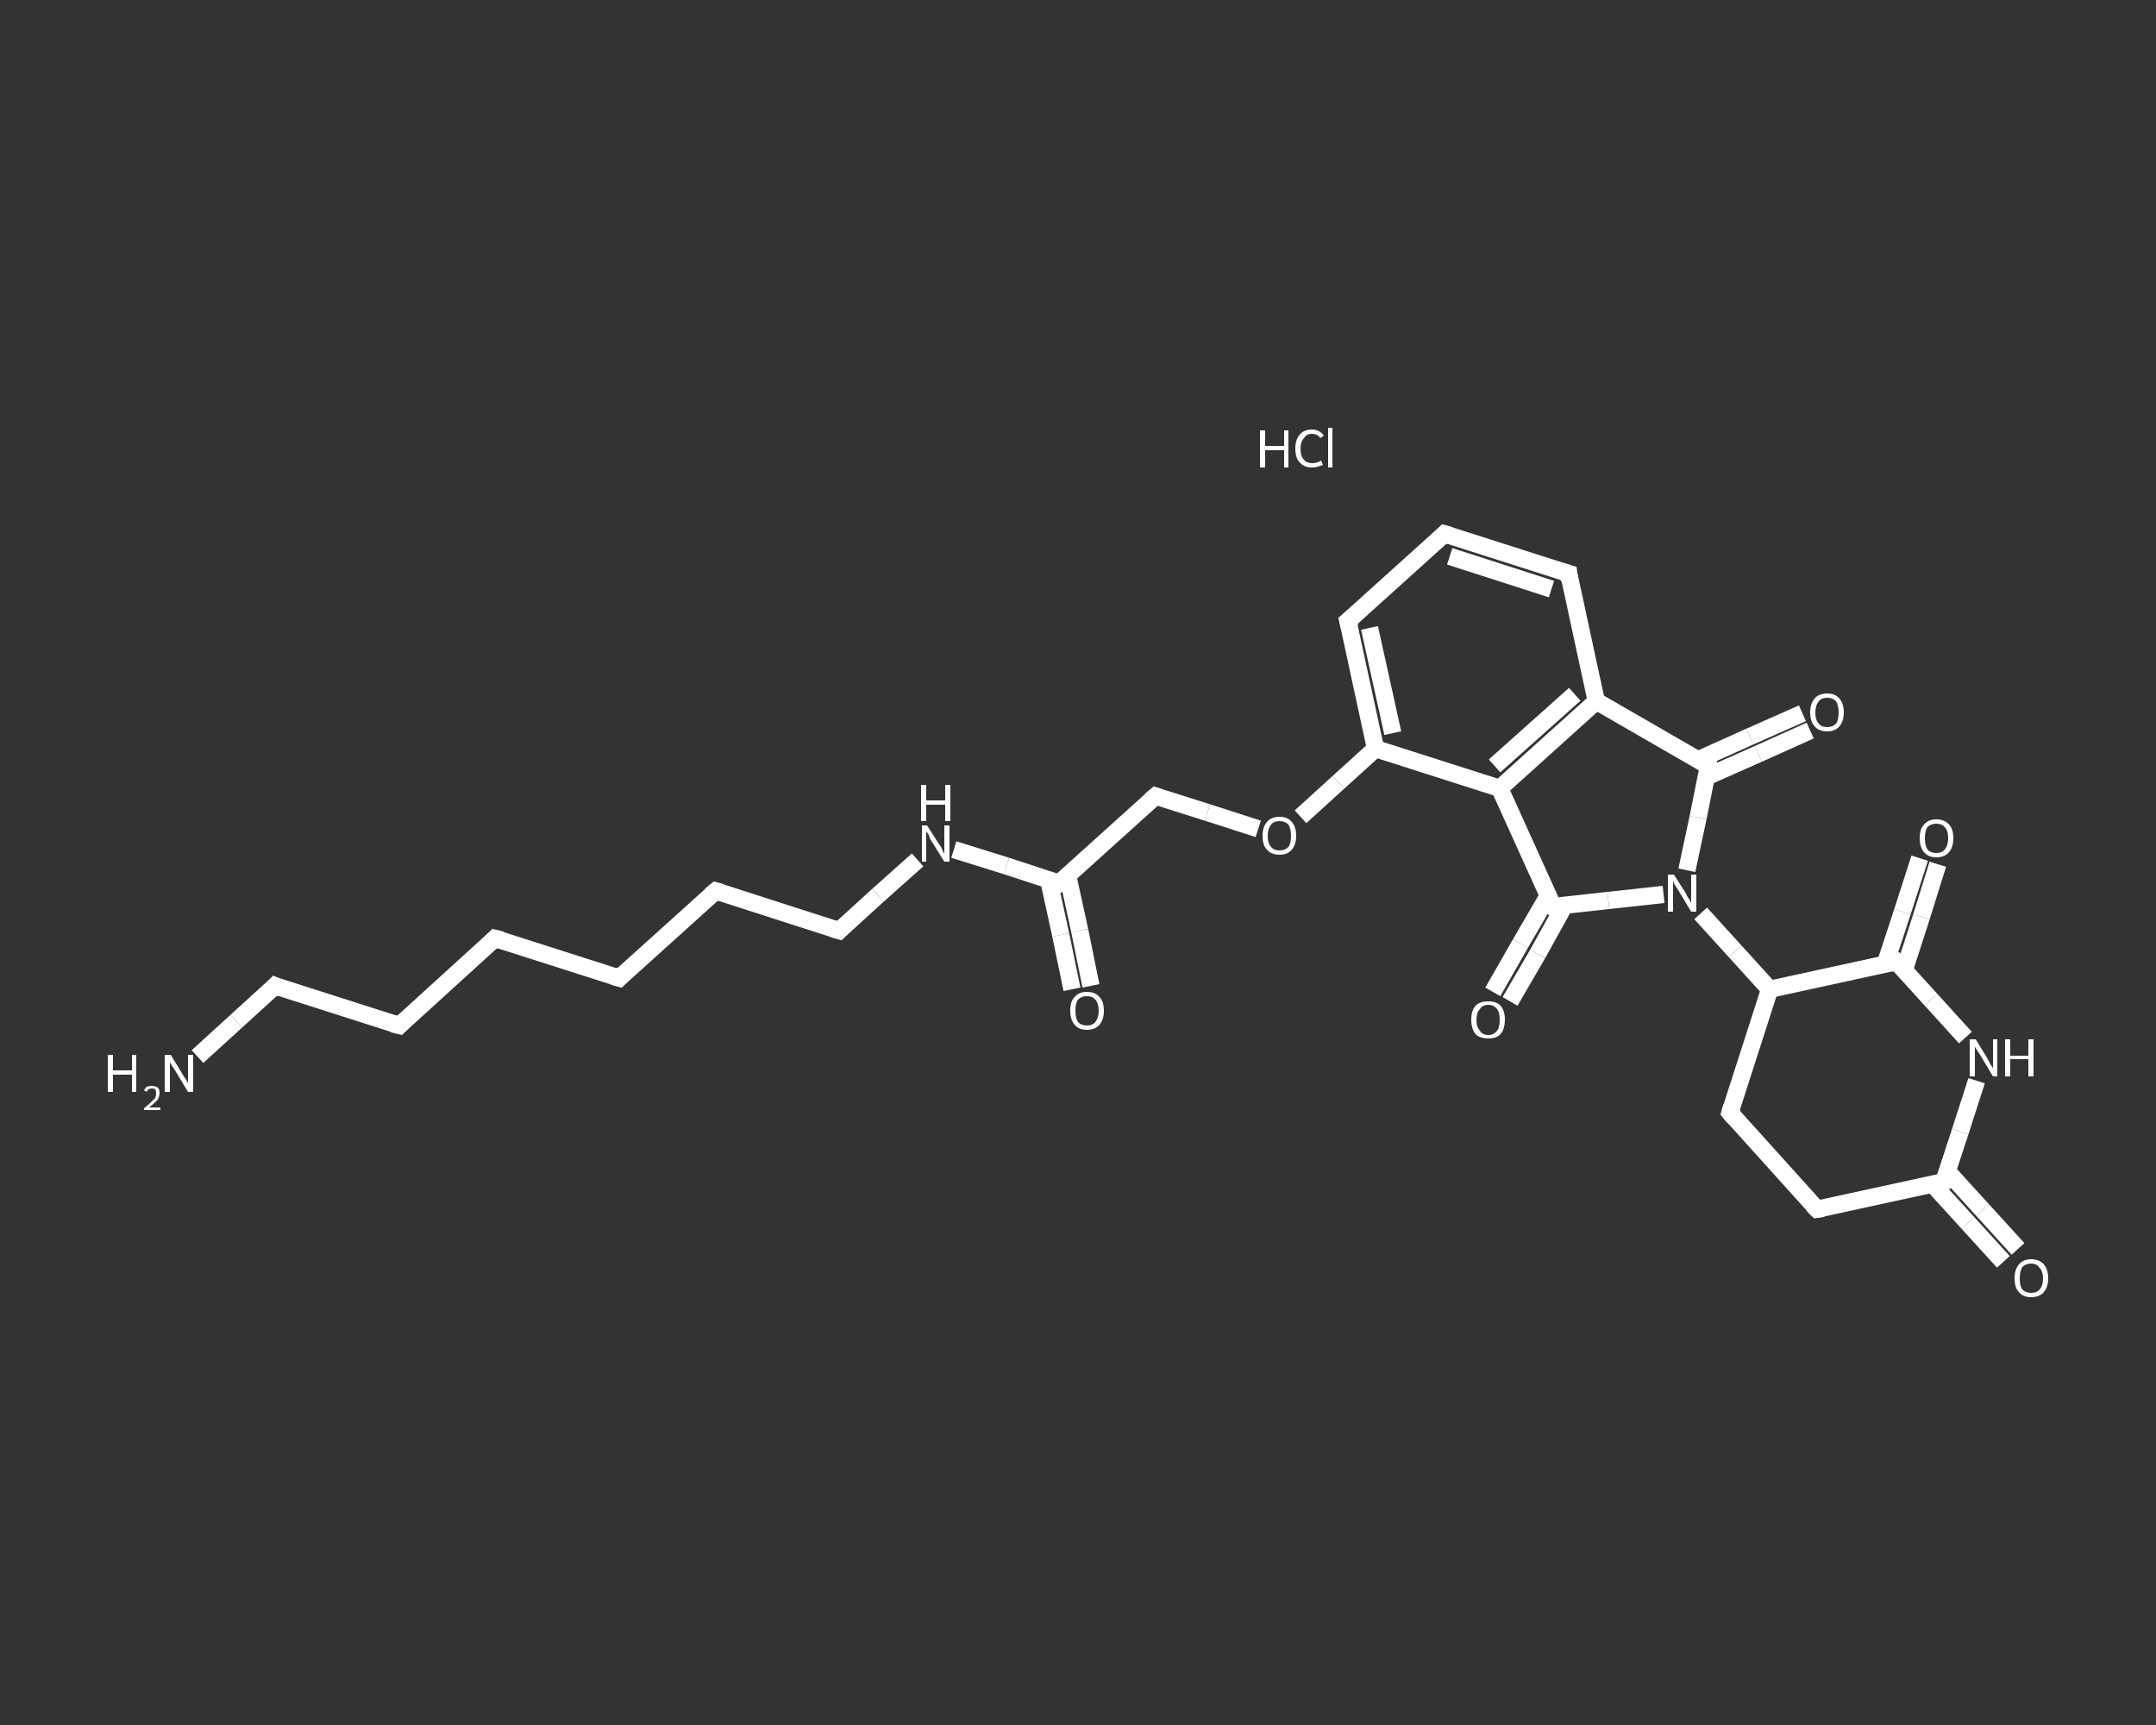 <?xml version='1.0' encoding='iso-8859-1'?>
<svg version='1.1' baseProfile='full'
              xmlns='http://www.w3.org/2000/svg'
                      xmlns:rdkit='http://www.rdkit.org/xml'
                      xmlns:xlink='http://www.w3.org/1999/xlink'
                  xml:space='preserve'
width='250px' height='200px' viewBox='0 0 250 200'>
<rect x="0" y="0" width="250" height="200" fill="#333333" stroke="none"/>
<!-- END OF HEADER -->
<rect style='opacity:1.0;fill:transparent;stroke:none' width='250.0' height='200.0' x='0.0' y='0.0'> </rect>
<path class='bond-0 atom-1 atom-2' d='M 22.9,122.5 L 27.4,118.4' style='fill:none;fill-rule:evenodd;stroke:#FFFFFF;stroke-width:2.0px;stroke-linecap:butt;stroke-linejoin:miter;stroke-opacity:1' />
<path class='bond-0 atom-1 atom-2' d='M 27.4,118.4 L 31.9,114.3' style='fill:none;fill-rule:evenodd;stroke:#FFFFFF;stroke-width:2.0px;stroke-linecap:butt;stroke-linejoin:miter;stroke-opacity:1' />
<path class='bond-1 atom-2 atom-3' d='M 31.9,114.3 L 46.3,118.9' style='fill:none;fill-rule:evenodd;stroke:#FFFFFF;stroke-width:2.0px;stroke-linecap:butt;stroke-linejoin:miter;stroke-opacity:1' />
<path class='bond-2 atom-3 atom-4' d='M 46.3,118.9 L 57.4,108.8' style='fill:none;fill-rule:evenodd;stroke:#FFFFFF;stroke-width:2.0px;stroke-linecap:butt;stroke-linejoin:miter;stroke-opacity:1' />
<path class='bond-3 atom-4 atom-5' d='M 57.4,108.8 L 71.8,113.4' style='fill:none;fill-rule:evenodd;stroke:#FFFFFF;stroke-width:2.0px;stroke-linecap:butt;stroke-linejoin:miter;stroke-opacity:1' />
<path class='bond-4 atom-5 atom-6' d='M 71.8,113.4 L 83.0,103.3' style='fill:none;fill-rule:evenodd;stroke:#FFFFFF;stroke-width:2.0px;stroke-linecap:butt;stroke-linejoin:miter;stroke-opacity:1' />
<path class='bond-5 atom-6 atom-7' d='M 83.0,103.3 L 97.3,107.9' style='fill:none;fill-rule:evenodd;stroke:#FFFFFF;stroke-width:2.0px;stroke-linecap:butt;stroke-linejoin:miter;stroke-opacity:1' />
<path class='bond-6 atom-7 atom-8' d='M 97.3,107.9 L 101.8,103.8' style='fill:none;fill-rule:evenodd;stroke:#FFFFFF;stroke-width:2.0px;stroke-linecap:butt;stroke-linejoin:miter;stroke-opacity:1' />
<path class='bond-6 atom-7 atom-8' d='M 101.8,103.8 L 106.4,99.7' style='fill:none;fill-rule:evenodd;stroke:#FFFFFF;stroke-width:2.0px;stroke-linecap:butt;stroke-linejoin:miter;stroke-opacity:1' />
<path class='bond-7 atom-8 atom-9' d='M 110.6,98.5 L 116.7,100.4' style='fill:none;fill-rule:evenodd;stroke:#FFFFFF;stroke-width:2.0px;stroke-linecap:butt;stroke-linejoin:miter;stroke-opacity:1' />
<path class='bond-7 atom-8 atom-9' d='M 116.7,100.4 L 122.8,102.4' style='fill:none;fill-rule:evenodd;stroke:#FFFFFF;stroke-width:2.0px;stroke-linecap:butt;stroke-linejoin:miter;stroke-opacity:1' />
<path class='bond-8 atom-9 atom-10' d='M 121.6,102.0 L 123.0,108.4' style='fill:none;fill-rule:evenodd;stroke:#FFFFFF;stroke-width:2.0px;stroke-linecap:butt;stroke-linejoin:miter;stroke-opacity:1' />
<path class='bond-8 atom-9 atom-10' d='M 123.0,108.4 L 124.3,114.7' style='fill:none;fill-rule:evenodd;stroke:#FFFFFF;stroke-width:2.0px;stroke-linecap:butt;stroke-linejoin:miter;stroke-opacity:1' />
<path class='bond-8 atom-9 atom-10' d='M 123.8,101.5 L 125.2,107.9' style='fill:none;fill-rule:evenodd;stroke:#FFFFFF;stroke-width:2.0px;stroke-linecap:butt;stroke-linejoin:miter;stroke-opacity:1' />
<path class='bond-8 atom-9 atom-10' d='M 125.2,107.9 L 126.5,114.3' style='fill:none;fill-rule:evenodd;stroke:#FFFFFF;stroke-width:2.0px;stroke-linecap:butt;stroke-linejoin:miter;stroke-opacity:1' />
<path class='bond-9 atom-9 atom-11' d='M 122.8,102.4 L 134.0,92.3' style='fill:none;fill-rule:evenodd;stroke:#FFFFFF;stroke-width:2.0px;stroke-linecap:butt;stroke-linejoin:miter;stroke-opacity:1' />
<path class='bond-10 atom-11 atom-12' d='M 134.0,92.3 L 140.0,94.2' style='fill:none;fill-rule:evenodd;stroke:#FFFFFF;stroke-width:2.0px;stroke-linecap:butt;stroke-linejoin:miter;stroke-opacity:1' />
<path class='bond-10 atom-11 atom-12' d='M 140.0,94.2 L 145.9,96.1' style='fill:none;fill-rule:evenodd;stroke:#FFFFFF;stroke-width:2.0px;stroke-linecap:butt;stroke-linejoin:miter;stroke-opacity:1' />
<path class='bond-11 atom-12 atom-13' d='M 150.8,94.7 L 155.2,90.7' style='fill:none;fill-rule:evenodd;stroke:#FFFFFF;stroke-width:2.0px;stroke-linecap:butt;stroke-linejoin:miter;stroke-opacity:1' />
<path class='bond-11 atom-12 atom-13' d='M 155.2,90.7 L 159.5,86.8' style='fill:none;fill-rule:evenodd;stroke:#FFFFFF;stroke-width:2.0px;stroke-linecap:butt;stroke-linejoin:miter;stroke-opacity:1' />
<path class='bond-12 atom-13 atom-14' d='M 159.5,86.8 L 156.3,72.0' style='fill:none;fill-rule:evenodd;stroke:#FFFFFF;stroke-width:2.0px;stroke-linecap:butt;stroke-linejoin:miter;stroke-opacity:1' />
<path class='bond-12 atom-13 atom-14' d='M 161.5,85.0 L 158.8,72.8' style='fill:none;fill-rule:evenodd;stroke:#FFFFFF;stroke-width:2.0px;stroke-linecap:butt;stroke-linejoin:miter;stroke-opacity:1' />
<path class='bond-13 atom-14 atom-15' d='M 156.3,72.0 L 167.5,61.9' style='fill:none;fill-rule:evenodd;stroke:#FFFFFF;stroke-width:2.0px;stroke-linecap:butt;stroke-linejoin:miter;stroke-opacity:1' />
<path class='bond-14 atom-15 atom-16' d='M 167.5,61.9 L 181.9,66.5' style='fill:none;fill-rule:evenodd;stroke:#FFFFFF;stroke-width:2.0px;stroke-linecap:butt;stroke-linejoin:miter;stroke-opacity:1' />
<path class='bond-14 atom-15 atom-16' d='M 168.1,64.5 L 179.9,68.3' style='fill:none;fill-rule:evenodd;stroke:#FFFFFF;stroke-width:2.0px;stroke-linecap:butt;stroke-linejoin:miter;stroke-opacity:1' />
<path class='bond-15 atom-16 atom-17' d='M 181.9,66.5 L 185.1,81.3' style='fill:none;fill-rule:evenodd;stroke:#FFFFFF;stroke-width:2.0px;stroke-linecap:butt;stroke-linejoin:miter;stroke-opacity:1' />
<path class='bond-16 atom-17 atom-18' d='M 185.1,81.3 L 173.9,91.4' style='fill:none;fill-rule:evenodd;stroke:#FFFFFF;stroke-width:2.0px;stroke-linecap:butt;stroke-linejoin:miter;stroke-opacity:1' />
<path class='bond-16 atom-17 atom-18' d='M 182.6,80.5 L 173.3,88.8' style='fill:none;fill-rule:evenodd;stroke:#FFFFFF;stroke-width:2.0px;stroke-linecap:butt;stroke-linejoin:miter;stroke-opacity:1' />
<path class='bond-17 atom-18 atom-19' d='M 173.9,91.4 L 180.1,105.1' style='fill:none;fill-rule:evenodd;stroke:#FFFFFF;stroke-width:2.0px;stroke-linecap:butt;stroke-linejoin:miter;stroke-opacity:1' />
<path class='bond-18 atom-19 atom-20' d='M 179.5,103.9 L 176.3,109.4' style='fill:none;fill-rule:evenodd;stroke:#FFFFFF;stroke-width:2.0px;stroke-linecap:butt;stroke-linejoin:miter;stroke-opacity:1' />
<path class='bond-18 atom-19 atom-20' d='M 176.3,109.4 L 173.1,115.0' style='fill:none;fill-rule:evenodd;stroke:#FFFFFF;stroke-width:2.0px;stroke-linecap:butt;stroke-linejoin:miter;stroke-opacity:1' />
<path class='bond-18 atom-19 atom-20' d='M 181.4,105.0 L 178.3,110.6' style='fill:none;fill-rule:evenodd;stroke:#FFFFFF;stroke-width:2.0px;stroke-linecap:butt;stroke-linejoin:miter;stroke-opacity:1' />
<path class='bond-18 atom-19 atom-20' d='M 178.3,110.6 L 175.1,116.1' style='fill:none;fill-rule:evenodd;stroke:#FFFFFF;stroke-width:2.0px;stroke-linecap:butt;stroke-linejoin:miter;stroke-opacity:1' />
<path class='bond-19 atom-19 atom-21' d='M 180.1,105.1 L 186.5,104.4' style='fill:none;fill-rule:evenodd;stroke:#FFFFFF;stroke-width:2.0px;stroke-linecap:butt;stroke-linejoin:miter;stroke-opacity:1' />
<path class='bond-19 atom-19 atom-21' d='M 186.5,104.4 L 192.9,103.7' style='fill:none;fill-rule:evenodd;stroke:#FFFFFF;stroke-width:2.0px;stroke-linecap:butt;stroke-linejoin:miter;stroke-opacity:1' />
<path class='bond-20 atom-21 atom-22' d='M 197.2,105.9 L 201.2,110.3' style='fill:none;fill-rule:evenodd;stroke:#FFFFFF;stroke-width:2.0px;stroke-linecap:butt;stroke-linejoin:miter;stroke-opacity:1' />
<path class='bond-20 atom-21 atom-22' d='M 201.2,110.3 L 205.2,114.7' style='fill:none;fill-rule:evenodd;stroke:#FFFFFF;stroke-width:2.0px;stroke-linecap:butt;stroke-linejoin:miter;stroke-opacity:1' />
<path class='bond-21 atom-22 atom-23' d='M 205.2,114.7 L 200.6,129.0' style='fill:none;fill-rule:evenodd;stroke:#FFFFFF;stroke-width:2.0px;stroke-linecap:butt;stroke-linejoin:miter;stroke-opacity:1' />
<path class='bond-22 atom-23 atom-24' d='M 200.6,129.0 L 210.7,140.2' style='fill:none;fill-rule:evenodd;stroke:#FFFFFF;stroke-width:2.0px;stroke-linecap:butt;stroke-linejoin:miter;stroke-opacity:1' />
<path class='bond-23 atom-24 atom-25' d='M 210.7,140.2 L 225.4,137.0' style='fill:none;fill-rule:evenodd;stroke:#FFFFFF;stroke-width:2.0px;stroke-linecap:butt;stroke-linejoin:miter;stroke-opacity:1' />
<path class='bond-24 atom-25 atom-26' d='M 224.1,137.3 L 228.2,141.8' style='fill:none;fill-rule:evenodd;stroke:#FFFFFF;stroke-width:2.0px;stroke-linecap:butt;stroke-linejoin:miter;stroke-opacity:1' />
<path class='bond-24 atom-25 atom-26' d='M 228.2,141.8 L 232.3,146.3' style='fill:none;fill-rule:evenodd;stroke:#FFFFFF;stroke-width:2.0px;stroke-linecap:butt;stroke-linejoin:miter;stroke-opacity:1' />
<path class='bond-24 atom-25 atom-26' d='M 225.8,135.8 L 229.9,140.3' style='fill:none;fill-rule:evenodd;stroke:#FFFFFF;stroke-width:2.0px;stroke-linecap:butt;stroke-linejoin:miter;stroke-opacity:1' />
<path class='bond-24 atom-25 atom-26' d='M 229.9,140.3 L 234.0,144.8' style='fill:none;fill-rule:evenodd;stroke:#FFFFFF;stroke-width:2.0px;stroke-linecap:butt;stroke-linejoin:miter;stroke-opacity:1' />
<path class='bond-25 atom-25 atom-27' d='M 225.4,137.0 L 227.3,131.2' style='fill:none;fill-rule:evenodd;stroke:#FFFFFF;stroke-width:2.0px;stroke-linecap:butt;stroke-linejoin:miter;stroke-opacity:1' />
<path class='bond-25 atom-25 atom-27' d='M 227.3,131.2 L 229.2,125.3' style='fill:none;fill-rule:evenodd;stroke:#FFFFFF;stroke-width:2.0px;stroke-linecap:butt;stroke-linejoin:miter;stroke-opacity:1' />
<path class='bond-26 atom-27 atom-28' d='M 227.9,120.3 L 223.9,115.9' style='fill:none;fill-rule:evenodd;stroke:#FFFFFF;stroke-width:2.0px;stroke-linecap:butt;stroke-linejoin:miter;stroke-opacity:1' />
<path class='bond-26 atom-27 atom-28' d='M 223.9,115.9 L 219.9,111.5' style='fill:none;fill-rule:evenodd;stroke:#FFFFFF;stroke-width:2.0px;stroke-linecap:butt;stroke-linejoin:miter;stroke-opacity:1' />
<path class='bond-27 atom-28 atom-29' d='M 220.8,112.5 L 222.8,106.3' style='fill:none;fill-rule:evenodd;stroke:#FFFFFF;stroke-width:2.0px;stroke-linecap:butt;stroke-linejoin:miter;stroke-opacity:1' />
<path class='bond-27 atom-28 atom-29' d='M 222.8,106.3 L 224.7,100.2' style='fill:none;fill-rule:evenodd;stroke:#FFFFFF;stroke-width:2.0px;stroke-linecap:butt;stroke-linejoin:miter;stroke-opacity:1' />
<path class='bond-27 atom-28 atom-29' d='M 218.6,111.8 L 220.6,105.7' style='fill:none;fill-rule:evenodd;stroke:#FFFFFF;stroke-width:2.0px;stroke-linecap:butt;stroke-linejoin:miter;stroke-opacity:1' />
<path class='bond-27 atom-28 atom-29' d='M 220.6,105.7 L 222.6,99.5' style='fill:none;fill-rule:evenodd;stroke:#FFFFFF;stroke-width:2.0px;stroke-linecap:butt;stroke-linejoin:miter;stroke-opacity:1' />
<path class='bond-28 atom-21 atom-30' d='M 195.6,100.9 L 196.9,94.8' style='fill:none;fill-rule:evenodd;stroke:#FFFFFF;stroke-width:2.0px;stroke-linecap:butt;stroke-linejoin:miter;stroke-opacity:1' />
<path class='bond-28 atom-21 atom-30' d='M 196.9,94.8 L 198.1,88.8' style='fill:none;fill-rule:evenodd;stroke:#FFFFFF;stroke-width:2.0px;stroke-linecap:butt;stroke-linejoin:miter;stroke-opacity:1' />
<path class='bond-29 atom-30 atom-31' d='M 197.8,90.1 L 203.9,87.4' style='fill:none;fill-rule:evenodd;stroke:#FFFFFF;stroke-width:2.0px;stroke-linecap:butt;stroke-linejoin:miter;stroke-opacity:1' />
<path class='bond-29 atom-30 atom-31' d='M 203.9,87.4 L 209.9,84.7' style='fill:none;fill-rule:evenodd;stroke:#FFFFFF;stroke-width:2.0px;stroke-linecap:butt;stroke-linejoin:miter;stroke-opacity:1' />
<path class='bond-29 atom-30 atom-31' d='M 196.9,88.1 L 202.9,85.4' style='fill:none;fill-rule:evenodd;stroke:#FFFFFF;stroke-width:2.0px;stroke-linecap:butt;stroke-linejoin:miter;stroke-opacity:1' />
<path class='bond-29 atom-30 atom-31' d='M 202.9,85.4 L 209.0,82.7' style='fill:none;fill-rule:evenodd;stroke:#FFFFFF;stroke-width:2.0px;stroke-linecap:butt;stroke-linejoin:miter;stroke-opacity:1' />
<path class='bond-30 atom-18 atom-13' d='M 173.9,91.4 L 159.5,86.8' style='fill:none;fill-rule:evenodd;stroke:#FFFFFF;stroke-width:2.0px;stroke-linecap:butt;stroke-linejoin:miter;stroke-opacity:1' />
<path class='bond-31 atom-28 atom-22' d='M 219.9,111.5 L 205.2,114.7' style='fill:none;fill-rule:evenodd;stroke:#FFFFFF;stroke-width:2.0px;stroke-linecap:butt;stroke-linejoin:miter;stroke-opacity:1' />
<path class='bond-32 atom-30 atom-17' d='M 198.1,88.8 L 185.1,81.3' style='fill:none;fill-rule:evenodd;stroke:#FFFFFF;stroke-width:2.0px;stroke-linecap:butt;stroke-linejoin:miter;stroke-opacity:1' />
<path d='M 31.7,114.5 L 31.9,114.3 L 32.6,114.6' style='fill:none;stroke:#FFFFFF;stroke-width:2.0px;stroke-linecap:butt;stroke-linejoin:miter;stroke-opacity:1;' />
<path d='M 45.5,118.7 L 46.3,118.9 L 46.8,118.4' style='fill:none;stroke:#FFFFFF;stroke-width:2.0px;stroke-linecap:butt;stroke-linejoin:miter;stroke-opacity:1;' />
<path d='M 56.9,109.3 L 57.4,108.8 L 58.2,109.0' style='fill:none;stroke:#FFFFFF;stroke-width:2.0px;stroke-linecap:butt;stroke-linejoin:miter;stroke-opacity:1;' />
<path d='M 71.1,113.2 L 71.8,113.4 L 72.3,112.9' style='fill:none;stroke:#FFFFFF;stroke-width:2.0px;stroke-linecap:butt;stroke-linejoin:miter;stroke-opacity:1;' />
<path d='M 82.4,103.8 L 83.0,103.3 L 83.7,103.5' style='fill:none;stroke:#FFFFFF;stroke-width:2.0px;stroke-linecap:butt;stroke-linejoin:miter;stroke-opacity:1;' />
<path d='M 96.6,107.7 L 97.3,107.9 L 97.5,107.7' style='fill:none;stroke:#FFFFFF;stroke-width:2.0px;stroke-linecap:butt;stroke-linejoin:miter;stroke-opacity:1;' />
<path d='M 122.5,102.3 L 122.8,102.4 L 123.4,101.9' style='fill:none;stroke:#FFFFFF;stroke-width:2.0px;stroke-linecap:butt;stroke-linejoin:miter;stroke-opacity:1;' />
<path d='M 133.4,92.8 L 134.0,92.3 L 134.3,92.4' style='fill:none;stroke:#FFFFFF;stroke-width:2.0px;stroke-linecap:butt;stroke-linejoin:miter;stroke-opacity:1;' />
<path d='M 156.5,72.8 L 156.3,72.0 L 156.9,71.5' style='fill:none;stroke:#FFFFFF;stroke-width:2.0px;stroke-linecap:butt;stroke-linejoin:miter;stroke-opacity:1;' />
<path d='M 167.0,62.4 L 167.5,61.9 L 168.2,62.1' style='fill:none;stroke:#FFFFFF;stroke-width:2.0px;stroke-linecap:butt;stroke-linejoin:miter;stroke-opacity:1;' />
<path d='M 181.2,66.3 L 181.9,66.5 L 182.0,67.3' style='fill:none;stroke:#FFFFFF;stroke-width:2.0px;stroke-linecap:butt;stroke-linejoin:miter;stroke-opacity:1;' />
<path d='M 179.7,104.5 L 180.1,105.1 L 180.4,105.1' style='fill:none;stroke:#FFFFFF;stroke-width:2.0px;stroke-linecap:butt;stroke-linejoin:miter;stroke-opacity:1;' />
<path d='M 200.8,128.3 L 200.6,129.0 L 201.1,129.6' style='fill:none;stroke:#FFFFFF;stroke-width:2.0px;stroke-linecap:butt;stroke-linejoin:miter;stroke-opacity:1;' />
<path d='M 210.2,139.7 L 210.7,140.2 L 211.4,140.1' style='fill:none;stroke:#FFFFFF;stroke-width:2.0px;stroke-linecap:butt;stroke-linejoin:miter;stroke-opacity:1;' />
<path d='M 224.7,137.2 L 225.4,137.0 L 225.5,136.7' style='fill:none;stroke:#FFFFFF;stroke-width:2.0px;stroke-linecap:butt;stroke-linejoin:miter;stroke-opacity:1;' />
<path d='M 220.1,111.7 L 219.9,111.5 L 219.2,111.7' style='fill:none;stroke:#FFFFFF;stroke-width:2.0px;stroke-linecap:butt;stroke-linejoin:miter;stroke-opacity:1;' />
<path d='M 198.1,89.1 L 198.1,88.8 L 197.5,88.4' style='fill:none;stroke:#FFFFFF;stroke-width:2.0px;stroke-linecap:butt;stroke-linejoin:miter;stroke-opacity:1;' />
<path class='atom-0' d='M 146.1 49.9
L 146.7 49.9
L 146.7 51.7
L 148.9 51.7
L 148.9 49.9
L 149.4 49.9
L 149.4 54.2
L 148.9 54.2
L 148.9 52.2
L 146.7 52.2
L 146.7 54.2
L 146.1 54.2
L 146.1 49.9
' fill='#FFFFFF'/>
<path class='atom-0' d='M 150.2 52.0
Q 150.2 51.0, 150.7 50.4
Q 151.2 49.8, 152.1 49.8
Q 153.0 49.8, 153.5 50.5
L 153.1 50.8
Q 152.8 50.3, 152.1 50.3
Q 151.5 50.3, 151.2 50.8
Q 150.8 51.2, 150.8 52.0
Q 150.8 52.9, 151.2 53.3
Q 151.5 53.7, 152.2 53.7
Q 152.7 53.7, 153.2 53.4
L 153.4 53.9
Q 153.2 54.0, 152.8 54.1
Q 152.5 54.2, 152.1 54.2
Q 151.2 54.2, 150.7 53.6
Q 150.2 53.1, 150.2 52.0
' fill='#FFFFFF'/>
<path class='atom-0' d='M 154.0 49.6
L 154.5 49.6
L 154.5 54.2
L 154.0 54.2
L 154.0 49.6
' fill='#FFFFFF'/>
<path class='atom-1' d='M 12.5 122.3
L 13.1 122.3
L 13.1 124.1
L 15.3 124.1
L 15.3 122.3
L 15.8 122.3
L 15.8 126.6
L 15.3 126.6
L 15.3 124.6
L 13.1 124.6
L 13.1 126.6
L 12.5 126.6
L 12.5 122.3
' fill='#FFFFFF'/>
<path class='atom-1' d='M 16.7 126.4
Q 16.8 126.2, 17.0 126.0
Q 17.3 125.9, 17.6 125.9
Q 18.0 125.9, 18.3 126.1
Q 18.5 126.3, 18.5 126.7
Q 18.5 127.2, 18.2 127.6
Q 17.9 127.9, 17.3 128.4
L 18.6 128.4
L 18.6 128.7
L 16.7 128.7
L 16.7 128.5
Q 17.2 128.1, 17.5 127.8
Q 17.8 127.5, 18.0 127.3
Q 18.1 127.0, 18.1 126.8
Q 18.1 126.5, 18.0 126.3
Q 17.9 126.2, 17.6 126.2
Q 17.4 126.2, 17.2 126.3
Q 17.1 126.4, 17.0 126.6
L 16.7 126.4
' fill='#FFFFFF'/>
<path class='atom-1' d='M 19.8 122.3
L 21.2 124.6
Q 21.3 124.8, 21.6 125.2
Q 21.8 125.6, 21.8 125.6
L 21.8 122.3
L 22.4 122.3
L 22.4 126.6
L 21.8 126.6
L 20.3 124.1
Q 20.1 123.8, 19.9 123.5
Q 19.7 123.2, 19.7 123.1
L 19.7 126.6
L 19.1 126.6
L 19.1 122.3
L 19.8 122.3
' fill='#FFFFFF'/>
<path class='atom-8' d='M 107.5 95.7
L 108.9 97.9
Q 109.1 98.1, 109.3 98.6
Q 109.5 99.0, 109.5 99.0
L 109.5 95.7
L 110.1 95.7
L 110.1 99.9
L 109.5 99.9
L 108.0 97.5
Q 107.8 97.2, 107.7 96.8
Q 107.5 96.5, 107.4 96.4
L 107.4 99.9
L 106.9 99.9
L 106.9 95.7
L 107.5 95.7
' fill='#FFFFFF'/>
<path class='atom-8' d='M 106.8 91.0
L 107.4 91.0
L 107.4 92.8
L 109.6 92.8
L 109.6 91.0
L 110.2 91.0
L 110.2 95.2
L 109.6 95.2
L 109.6 93.3
L 107.4 93.3
L 107.4 95.2
L 106.8 95.2
L 106.8 91.0
' fill='#FFFFFF'/>
<path class='atom-10' d='M 124.1 117.2
Q 124.1 116.1, 124.6 115.6
Q 125.1 115.0, 126.0 115.0
Q 127.0 115.0, 127.5 115.6
Q 128.0 116.1, 128.0 117.2
Q 128.0 118.2, 127.5 118.8
Q 127.0 119.4, 126.0 119.4
Q 125.1 119.4, 124.6 118.8
Q 124.1 118.2, 124.1 117.2
M 126.0 118.9
Q 126.7 118.9, 127.0 118.5
Q 127.4 118.0, 127.4 117.2
Q 127.4 116.3, 127.0 115.9
Q 126.7 115.5, 126.0 115.5
Q 125.4 115.5, 125.0 115.9
Q 124.7 116.3, 124.7 117.2
Q 124.7 118.0, 125.0 118.5
Q 125.4 118.9, 126.0 118.9
' fill='#FFFFFF'/>
<path class='atom-12' d='M 146.4 96.9
Q 146.4 95.9, 146.9 95.3
Q 147.4 94.7, 148.4 94.7
Q 149.3 94.7, 149.8 95.3
Q 150.3 95.9, 150.3 96.9
Q 150.3 97.9, 149.8 98.5
Q 149.3 99.1, 148.4 99.1
Q 147.4 99.1, 146.9 98.5
Q 146.4 98.0, 146.4 96.9
M 148.4 98.6
Q 149.0 98.6, 149.4 98.2
Q 149.7 97.8, 149.7 96.9
Q 149.7 96.1, 149.4 95.6
Q 149.0 95.2, 148.4 95.2
Q 147.7 95.2, 147.4 95.6
Q 147.0 96.1, 147.0 96.9
Q 147.0 97.8, 147.4 98.2
Q 147.7 98.6, 148.4 98.6
' fill='#FFFFFF'/>
<path class='atom-20' d='M 170.6 118.2
Q 170.6 117.2, 171.1 116.6
Q 171.6 116.1, 172.6 116.1
Q 173.5 116.1, 174.0 116.6
Q 174.5 117.2, 174.5 118.2
Q 174.5 119.3, 174.0 119.9
Q 173.5 120.4, 172.6 120.4
Q 171.6 120.4, 171.1 119.9
Q 170.6 119.3, 170.6 118.2
M 172.6 120.0
Q 173.2 120.0, 173.6 119.5
Q 173.9 119.1, 173.9 118.2
Q 173.9 117.4, 173.6 117.0
Q 173.2 116.5, 172.6 116.5
Q 171.9 116.5, 171.6 117.0
Q 171.2 117.4, 171.2 118.2
Q 171.2 119.1, 171.6 119.5
Q 171.9 120.0, 172.6 120.0
' fill='#FFFFFF'/>
<path class='atom-21' d='M 194.1 101.4
L 195.5 103.6
Q 195.6 103.9, 195.9 104.3
Q 196.1 104.7, 196.1 104.7
L 196.1 101.4
L 196.7 101.4
L 196.7 105.7
L 196.1 105.7
L 194.6 103.2
Q 194.4 102.9, 194.2 102.6
Q 194.0 102.2, 194.0 102.1
L 194.0 105.7
L 193.4 105.7
L 193.4 101.4
L 194.1 101.4
' fill='#FFFFFF'/>
<path class='atom-26' d='M 233.6 148.2
Q 233.6 147.2, 234.1 146.6
Q 234.6 146.0, 235.5 146.0
Q 236.5 146.0, 237.0 146.6
Q 237.5 147.2, 237.5 148.2
Q 237.5 149.2, 237.0 149.8
Q 236.5 150.4, 235.5 150.4
Q 234.6 150.4, 234.1 149.8
Q 233.6 149.3, 233.6 148.2
M 235.5 149.9
Q 236.2 149.9, 236.5 149.5
Q 236.9 149.1, 236.9 148.2
Q 236.9 147.4, 236.5 147.0
Q 236.2 146.5, 235.5 146.5
Q 234.9 146.5, 234.5 146.9
Q 234.2 147.4, 234.2 148.2
Q 234.2 149.1, 234.5 149.5
Q 234.9 149.9, 235.5 149.9
' fill='#FFFFFF'/>
<path class='atom-27' d='M 229.1 120.5
L 230.5 122.8
Q 230.6 123.0, 230.8 123.4
Q 231.1 123.8, 231.1 123.9
L 231.1 120.5
L 231.6 120.5
L 231.6 124.8
L 231.1 124.8
L 229.6 122.3
Q 229.4 122.0, 229.2 121.7
Q 229.0 121.4, 229.0 121.3
L 229.0 124.8
L 228.4 124.8
L 228.4 120.5
L 229.1 120.5
' fill='#FFFFFF'/>
<path class='atom-27' d='M 232.5 120.5
L 233.1 120.5
L 233.1 122.4
L 235.2 122.4
L 235.2 120.5
L 235.8 120.5
L 235.8 124.8
L 235.2 124.8
L 235.2 122.8
L 233.1 122.8
L 233.1 124.8
L 232.5 124.8
L 232.5 120.5
' fill='#FFFFFF'/>
<path class='atom-29' d='M 222.6 97.2
Q 222.6 96.1, 223.1 95.6
Q 223.6 95.0, 224.5 95.0
Q 225.5 95.0, 226.0 95.6
Q 226.5 96.1, 226.5 97.2
Q 226.5 98.2, 226.0 98.8
Q 225.5 99.4, 224.5 99.4
Q 223.6 99.4, 223.1 98.8
Q 222.6 98.2, 222.6 97.2
M 224.5 98.9
Q 225.2 98.9, 225.5 98.5
Q 225.9 98.0, 225.9 97.2
Q 225.9 96.3, 225.5 95.9
Q 225.2 95.5, 224.5 95.5
Q 223.9 95.5, 223.5 95.9
Q 223.2 96.3, 223.2 97.2
Q 223.2 98.0, 223.5 98.5
Q 223.9 98.9, 224.5 98.9
' fill='#FFFFFF'/>
<path class='atom-31' d='M 209.9 82.6
Q 209.9 81.6, 210.4 81.0
Q 210.9 80.4, 211.9 80.4
Q 212.8 80.4, 213.3 81.0
Q 213.8 81.6, 213.8 82.6
Q 213.8 83.6, 213.3 84.2
Q 212.8 84.8, 211.9 84.8
Q 210.9 84.8, 210.4 84.2
Q 209.9 83.6, 209.9 82.6
M 211.9 84.3
Q 212.5 84.3, 212.9 83.9
Q 213.2 83.5, 213.2 82.6
Q 213.2 81.8, 212.9 81.3
Q 212.5 80.9, 211.9 80.9
Q 211.2 80.9, 210.9 81.3
Q 210.5 81.8, 210.5 82.6
Q 210.5 83.5, 210.9 83.9
Q 211.2 84.3, 211.9 84.3
' fill='#FFFFFF'/>
</svg>
